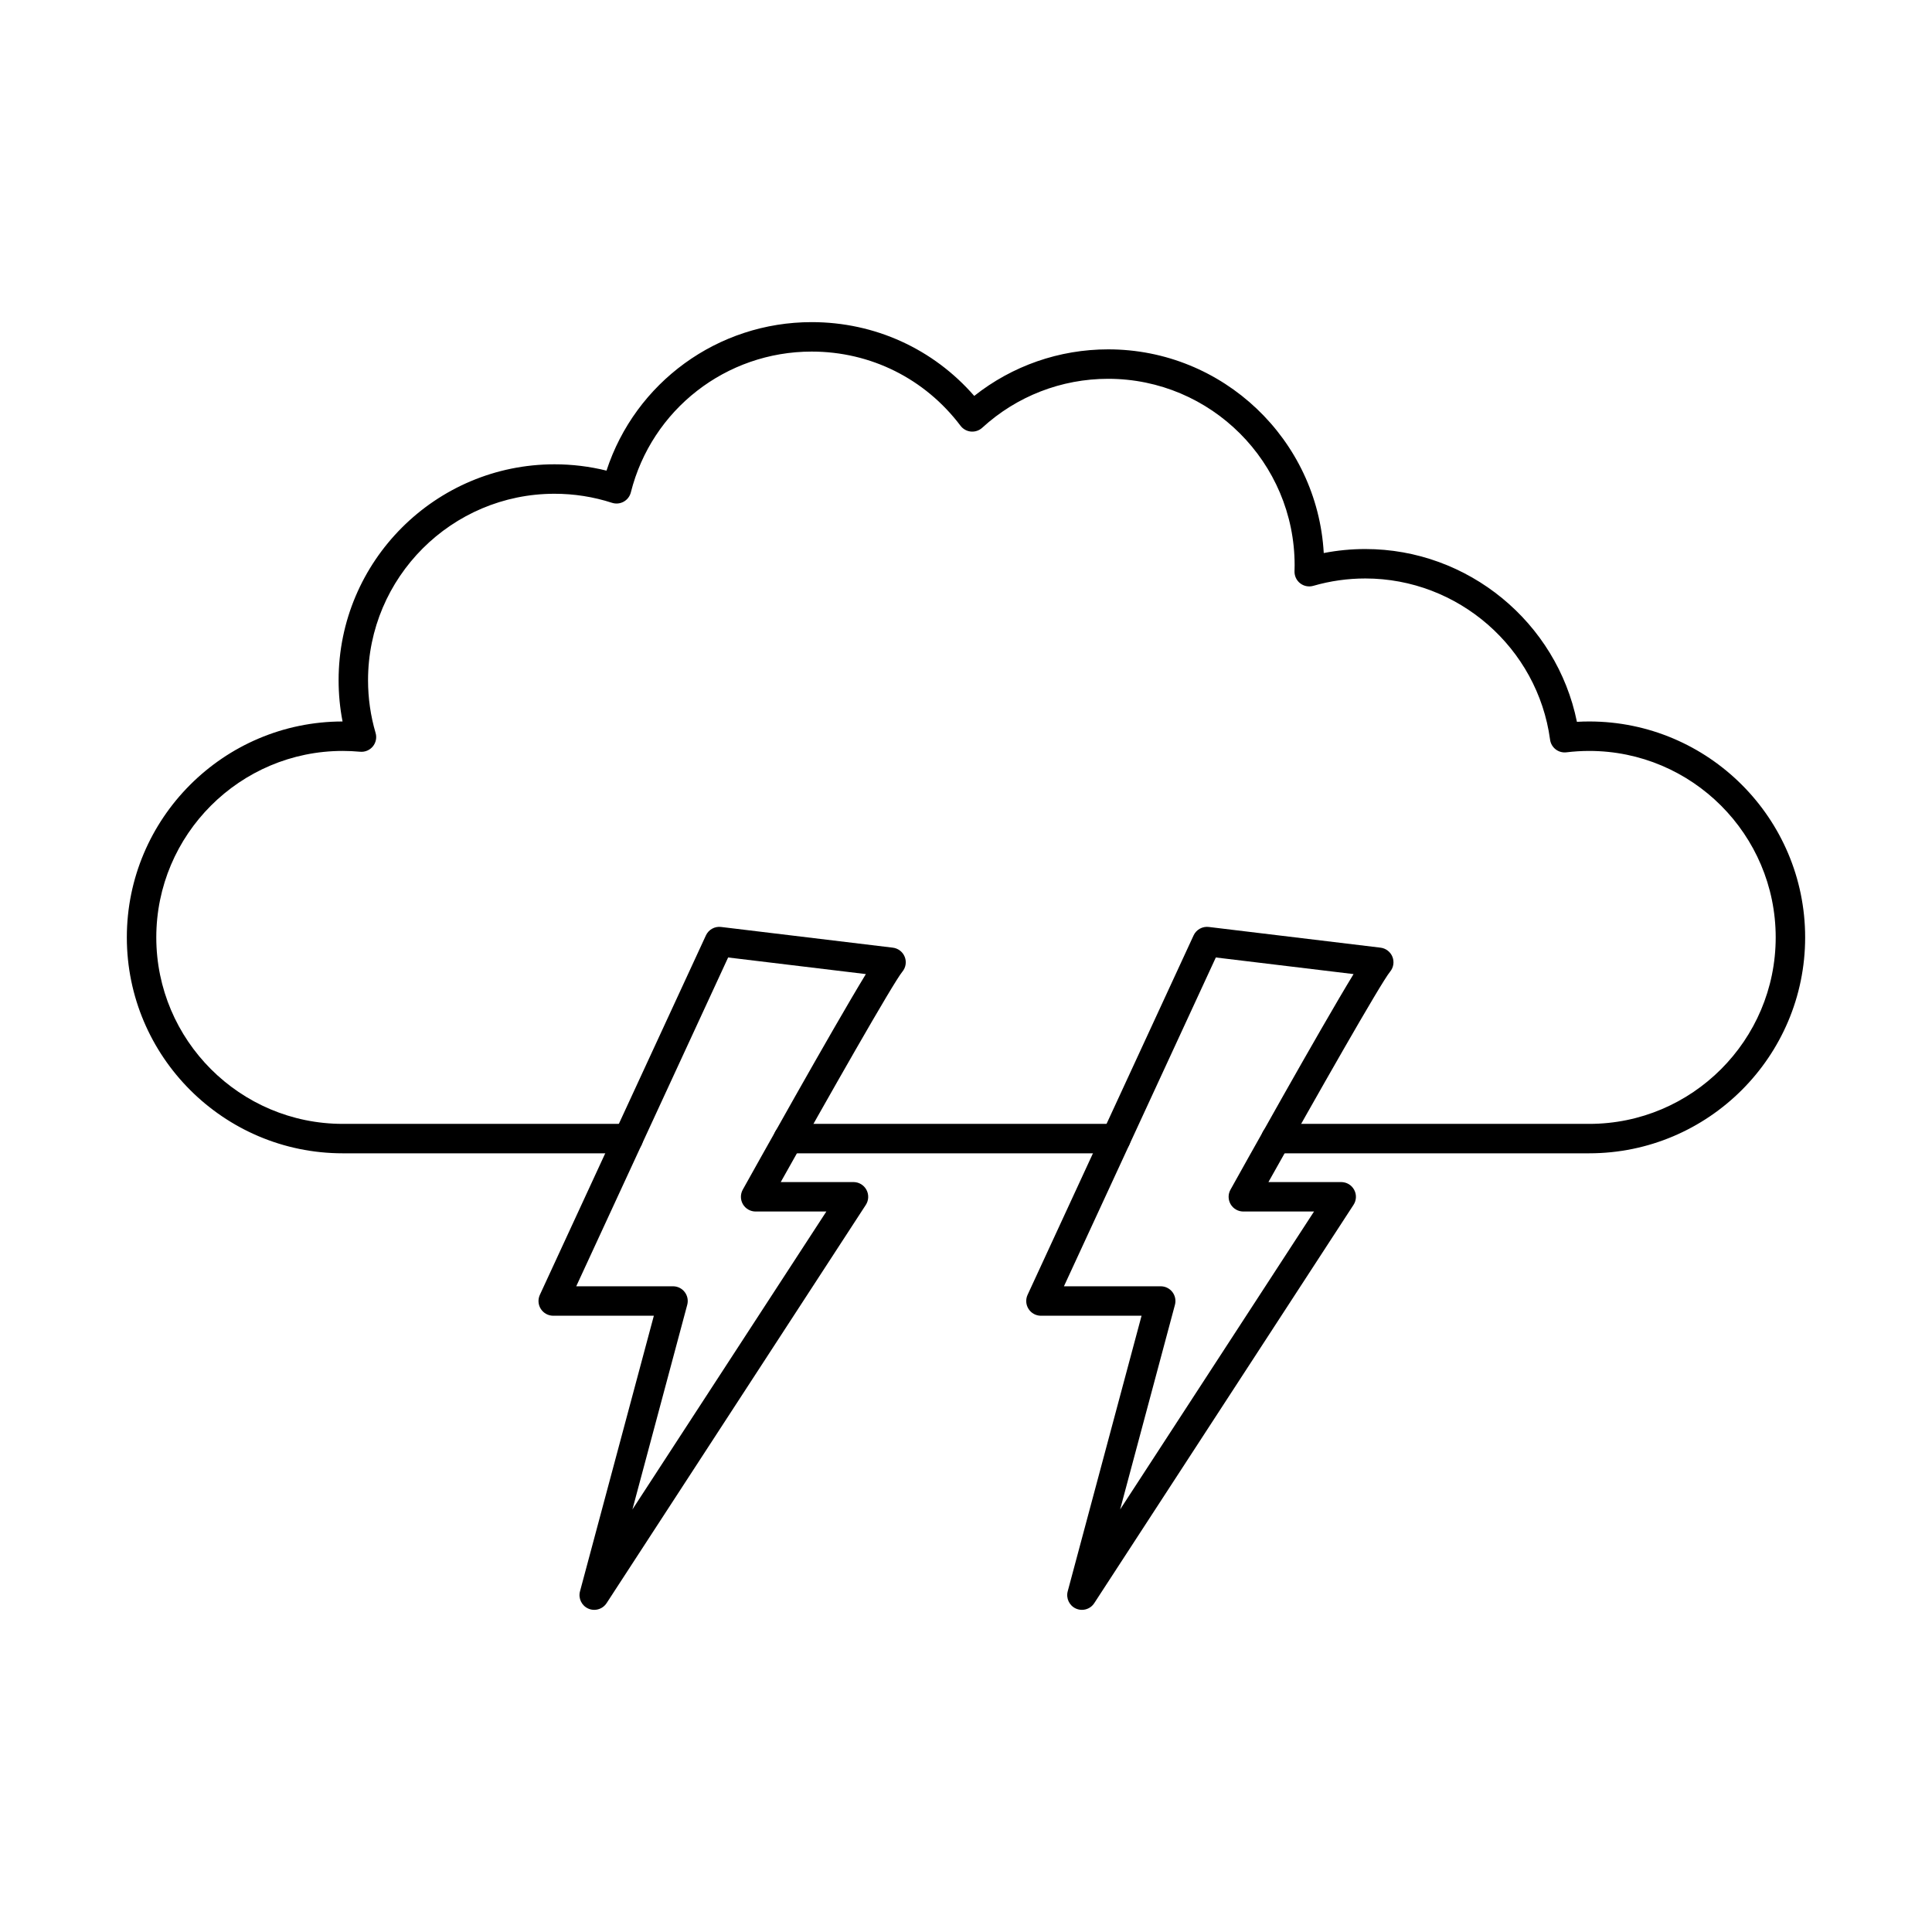 <?xml version="1.0" encoding="UTF-8"?>
<!-- Uploaded to: SVG Repo, www.svgrepo.com, Generator: SVG Repo Mixer Tools -->
<svg fill="#000000" width="800px" height="800px" version="1.1" viewBox="144 144 512 512" xmlns="http://www.w3.org/2000/svg">
 <g fill-rule="evenodd">
  <path d="m439.73 449.64h-86.836c-2.152 0-3.902-1.746-3.902-3.898 0-2.156 1.746-3.902 3.902-3.902h86.836c2.152 0 3.898 1.746 3.898 3.902 0.004 2.152-1.746 3.898-3.898 3.898zm125.43 0h-83.023c-2.152 0-3.902-1.746-3.902-3.898 0-2.156 1.746-3.902 3.902-3.902h83.027c27.25 0 49.414-22.168 49.414-49.418s-22.168-49.418-49.418-49.418c-2 0-4.031 0.125-6.035 0.367-2.121 0.258-4.055-1.234-4.34-3.352-3.293-24.355-24.344-42.719-48.961-42.719-4.68 0-9.316 0.656-13.777 1.949-1.199 0.348-2.5 0.102-3.484-0.664-0.984-0.766-1.543-1.957-1.504-3.203 0.02-0.527 0.031-1.051 0.031-1.578 0-27.25-22.168-49.418-49.418-49.418-12.395 0-24.242 4.609-33.375 12.973-0.812 0.742-1.891 1.102-2.988 1.008-1.098-0.102-2.094-0.656-2.762-1.535-9.438-12.496-23.812-19.66-39.449-19.66-22.688 0-42.395 15.348-47.922 37.32-0.262 1.047-0.953 1.938-1.898 2.461s-2.062 0.629-3.09 0.297c-4.918-1.594-10.039-2.398-15.238-2.398-27.25 0-49.418 22.168-49.418 49.418 0 4.746 0.672 9.445 2 13.965 0.367 1.238 0.09 2.582-0.73 3.578-0.824 1-2.082 1.527-3.371 1.406-1.543-0.141-3.098-0.215-4.602-0.215-27.246 0-49.414 22.168-49.414 49.418 0 27.246 22.168 49.418 49.414 49.418h75.672c2.152 0 3.898 1.746 3.898 3.902 0 2.152-1.746 3.898-3.902 3.898h-75.668c-31.555 0-57.219-25.668-57.219-57.219 0-31.535 25.645-57.195 57.168-57.219-0.699-3.59-1.047-7.25-1.047-10.934 0-31.551 25.664-57.219 57.219-57.219 4.664 0 9.285 0.562 13.777 1.676 7.641-23.363 29.453-39.355 54.375-39.355 16.723 0 32.207 7.078 43.078 19.555 10.078-7.984 22.535-12.34 35.496-12.34 30.461 0 55.441 23.93 57.129 53.98 3.617-0.707 7.305-1.062 11.023-1.062 27.25 0 50.715 19.441 56.07 45.793 1.09-0.062 2.176-0.094 3.262-0.094 31.547 0 57.219 25.668 57.219 57.219s-25.672 57.219-57.219 57.219z"/>
  <path d="m296.71 484.88h25.656c1.211 0 2.356 0.566 3.086 1.527 0.742 0.961 0.984 2.211 0.672 3.383l-14.527 54.23 51.395-78.957h-18.746c-1.379 0-2.664-0.73-3.363-1.922-0.699-1.191-0.711-2.668-0.039-3.875 2.766-4.965 23.621-42.363 32.621-57.125l-36.504-4.402-40.254 87.141zm4.766 85.746c-0.539 0-1.078-0.109-1.586-0.336-1.754-0.781-2.684-2.719-2.184-4.574l19.57-73.031h-26.672c-1.32 0-2.559-0.676-3.281-1.801-0.723-1.121-0.812-2.531-0.254-3.738l44.004-95.254c0.711-1.535 2.324-2.438 4-2.238l45.527 5.488c1.422 0.172 2.633 1.105 3.16 2.434 0.531 1.328 0.285 2.84-0.629 3.938-2.398 2.887-19.852 33.605-32.227 55.75h19.285c1.43 0 2.742 0.785 3.422 2.043 0.68 1.258 0.621 2.789-0.152 3.988l-68.707 105.56c-0.742 1.137-1.992 1.773-3.269 1.773z"/>
  <path d="m425.95 484.88h25.652c1.219 0 2.356 0.566 3.098 1.527 0.734 0.961 0.984 2.211 0.672 3.383l-14.527 54.23 51.387-78.957h-18.734c-1.383 0-2.664-0.73-3.363-1.922-0.699-1.191-0.723-2.668-0.039-3.875 2.766-4.965 23.609-42.363 32.613-57.125l-36.5-4.402-40.254 87.141zm4.766 85.746c-0.527 0-1.066-0.109-1.586-0.336-1.746-0.781-2.672-2.719-2.176-4.574l19.57-73.031h-26.668c-1.332 0-2.57-0.676-3.281-1.801-0.719-1.121-0.812-2.531-0.254-3.738l43.992-95.254c0.711-1.535 2.336-2.438 4.012-2.238l45.527 5.488c1.414 0.172 2.629 1.105 3.16 2.434 0.527 1.328 0.285 2.84-0.629 3.938-2.406 2.887-19.852 33.605-32.238 55.75h19.285c1.434 0 2.754 0.785 3.434 2.043 0.684 1.258 0.621 2.789-0.164 3.988l-68.711 105.56c-0.73 1.137-1.98 1.773-3.269 1.773z"/>
 </g>
</svg>